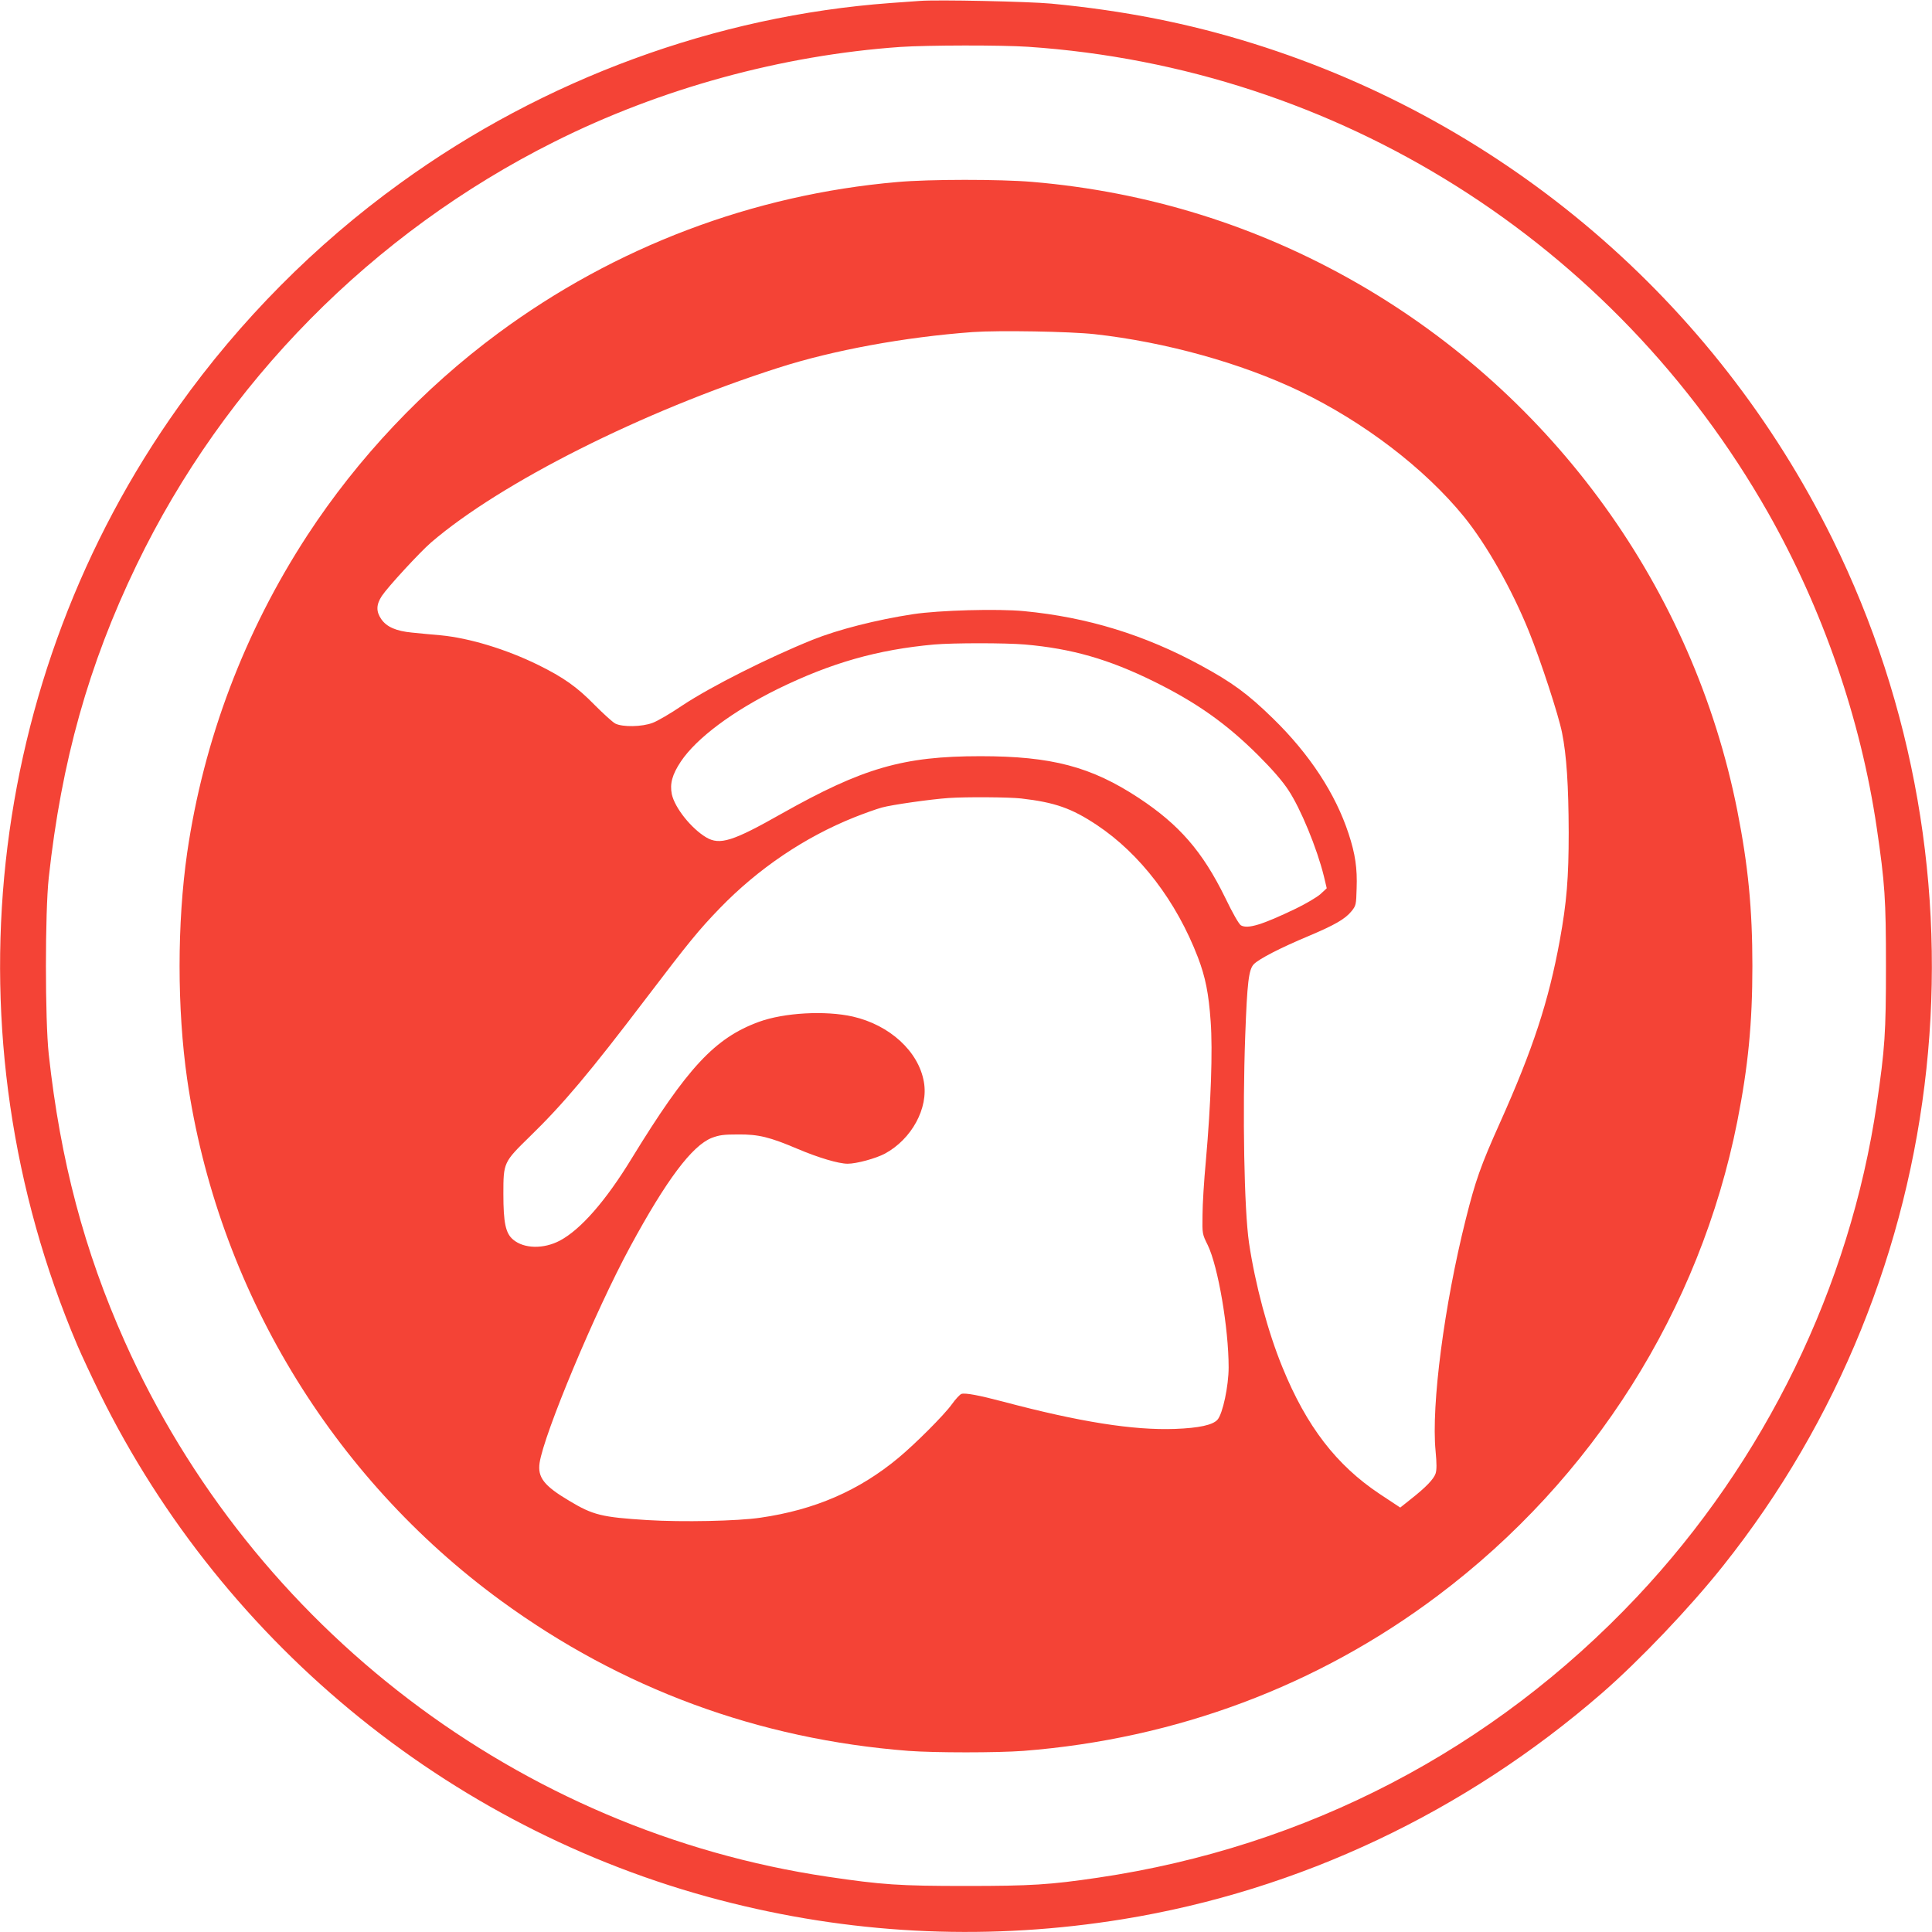 <?xml version="1.0" standalone="no"?>
<!DOCTYPE svg PUBLIC "-//W3C//DTD SVG 20010904//EN"
 "http://www.w3.org/TR/2001/REC-SVG-20010904/DTD/svg10.dtd">
<svg version="1.0" xmlns="http://www.w3.org/2000/svg"
 width="1280pt" height="1280pt" viewBox="0 0 1280 1280"
 preserveAspectRatio="xMidYMid meet">
<g transform="translate(0,1280) scale(0.1,-0.1)"
fill="#f44336" stroke="none">
<path d="M6095 12794 c-27 -2 -115 -8 -195 -14 -1157 -85 -2296 -503 -3249
-1194 -563 -407 -1061 -909 -1466 -1477 -1290 -1808 -1545 -4169 -673 -6221
29 -68 96 -211 149 -319 830 -1684 2375 -2930 4189 -3378 854 -212 1723 -247
2590 -106 1168 190 2265 708 3175 1499 248 216 581 565 801 842 1534 1926
1817 4590 724 6804 -777 1573 -2162 2758 -3835 3281 -428 134 -858 219 -1340
265 -150 14 -756 27 -870 18z m717 -304 c2049 -139 3883 -1294 4902 -3087 363
-641 614 -1366 720 -2088 54 -368 61 -472 61 -915 0 -443 -7 -547 -61 -915
-178 -1210 -740 -2364 -1590 -3266 -954 -1012 -2189 -1655 -3569 -1859 -318
-47 -443 -55 -875 -55 -444 0 -556 8 -915 61 -2042 303 -3811 1650 -4659 3547
-268 600 -426 1198 -503 1902 -25 230 -25 940 0 1170 84 771 264 1413 581
2070 583 1209 1563 2202 2767 2805 705 354 1510 574 2294 629 177 12 670 13
847 1z"/>
<path d="M5945 11594 c-957 -83 -1872 -430 -2645 -1002 -495 -366 -929 -826
-1264 -1339 -416 -638 -687 -1354 -796 -2103 -67 -466 -67 -1034 0 -1500 200
-1380 954 -2633 2079 -3455 798 -583 1707 -918 2700 -995 173 -13 589 -13 762
0 1009 79 1949 430 2744 1028 1028 772 1737 1894 1985 3142 72 364 100 652
100 1030 0 378 -28 666 -100 1030 -291 1466 -1213 2744 -2518 3494 -662 380
-1386 606 -2154 671 -213 18 -683 18 -893 -1z m1307 -1008 c470 -52 972 -192
1358 -377 427 -205 829 -513 1089 -832 150 -185 317 -480 430 -759 77 -190
198 -559 220 -673 30 -149 43 -348 44 -660 0 -302 -13 -462 -59 -715 -74 -404
-177 -719 -397 -1210 -128 -285 -162 -383 -226 -638 -143 -570 -229 -1232
-200 -1534 8 -86 8 -126 0 -151 -13 -37 -63 -90 -165 -170 l-69 -55 -136 90
c-287 191 -485 448 -644 838 -97 236 -181 551 -222 826 -32 219 -44 856 -25
1374 13 351 23 437 57 472 34 35 175 108 364 187 173 73 242 113 283 164 30
37 31 43 34 150 5 135 -9 229 -53 363 -87 266 -259 528 -501 764 -168 164
-271 239 -479 352 -371 202 -752 319 -1170 359 -175 17 -564 6 -735 -20 -243
-37 -498 -102 -667 -170 -295 -119 -674 -310 -861 -434 -78 -53 -167 -105
-198 -116 -70 -27 -199 -29 -247 -5 -18 9 -79 65 -137 123 -117 120 -207 183
-375 266 -212 104 -456 178 -645 196 -58 5 -144 13 -191 18 -104 10 -167 37
-203 89 -35 51 -34 96 4 154 40 60 251 289 326 354 461 396 1400 869 2300
1157 364 117 839 204 1289 237 171 12 645 4 807 -14z m-462 -2056 c310 -27
555 -97 855 -245 284 -140 481 -280 691 -489 93 -93 161 -171 200 -231 81
-122 189 -384 235 -570 l19 -80 -42 -39 c-24 -21 -97 -64 -163 -96 -223 -107
-317 -136 -363 -111 -13 7 -54 78 -105 184 -150 306 -304 483 -572 660 -316
208 -578 277 -1050 277 -512 0 -779 -78 -1317 -381 -323 -183 -409 -210 -499
-157 -99 59 -208 195 -228 286 -14 69 2 130 60 217 104 155 343 333 643 481
354 173 660 260 1035 294 129 11 471 11 601 0z m-25 -1020 c225 -26 335 -65
502 -176 287 -191 527 -505 670 -878 49 -129 71 -237 84 -424 14 -189 2 -540
-32 -925 -12 -127 -22 -288 -22 -357 -2 -125 -2 -125 35 -200 68 -141 138
-549 138 -809 0 -123 -39 -308 -74 -347 -31 -35 -122 -55 -281 -61 -276 -10
-632 46 -1140 181 -159 42 -250 59 -275 51 -10 -3 -39 -34 -64 -69 -50 -70
-241 -261 -354 -355 -261 -217 -554 -344 -913 -396 -153 -23 -520 -30 -749
-16 -304 19 -361 33 -519 128 -167 99 -210 155 -196 251 29 193 370 1008 600
1432 240 443 410 669 540 721 51 19 78 23 175 23 136 1 209 -17 395 -96 137
-58 271 -98 331 -98 59 0 187 35 247 67 177 96 289 301 258 475 -35 202 -226
377 -471 433 -182 41 -455 26 -622 -35 -292 -107 -474 -303 -843 -905 -172
-282 -338 -471 -475 -544 -107 -57 -238 -55 -310 6 -50 41 -65 111 -65 303 0
208 1 210 175 380 222 216 396 423 770 915 286 376 349 453 490 599 253 261
560 469 890 601 63 25 146 55 183 65 64 18 325 55 442 63 117 8 397 6 480 -3z"/>
</g>
</svg>
